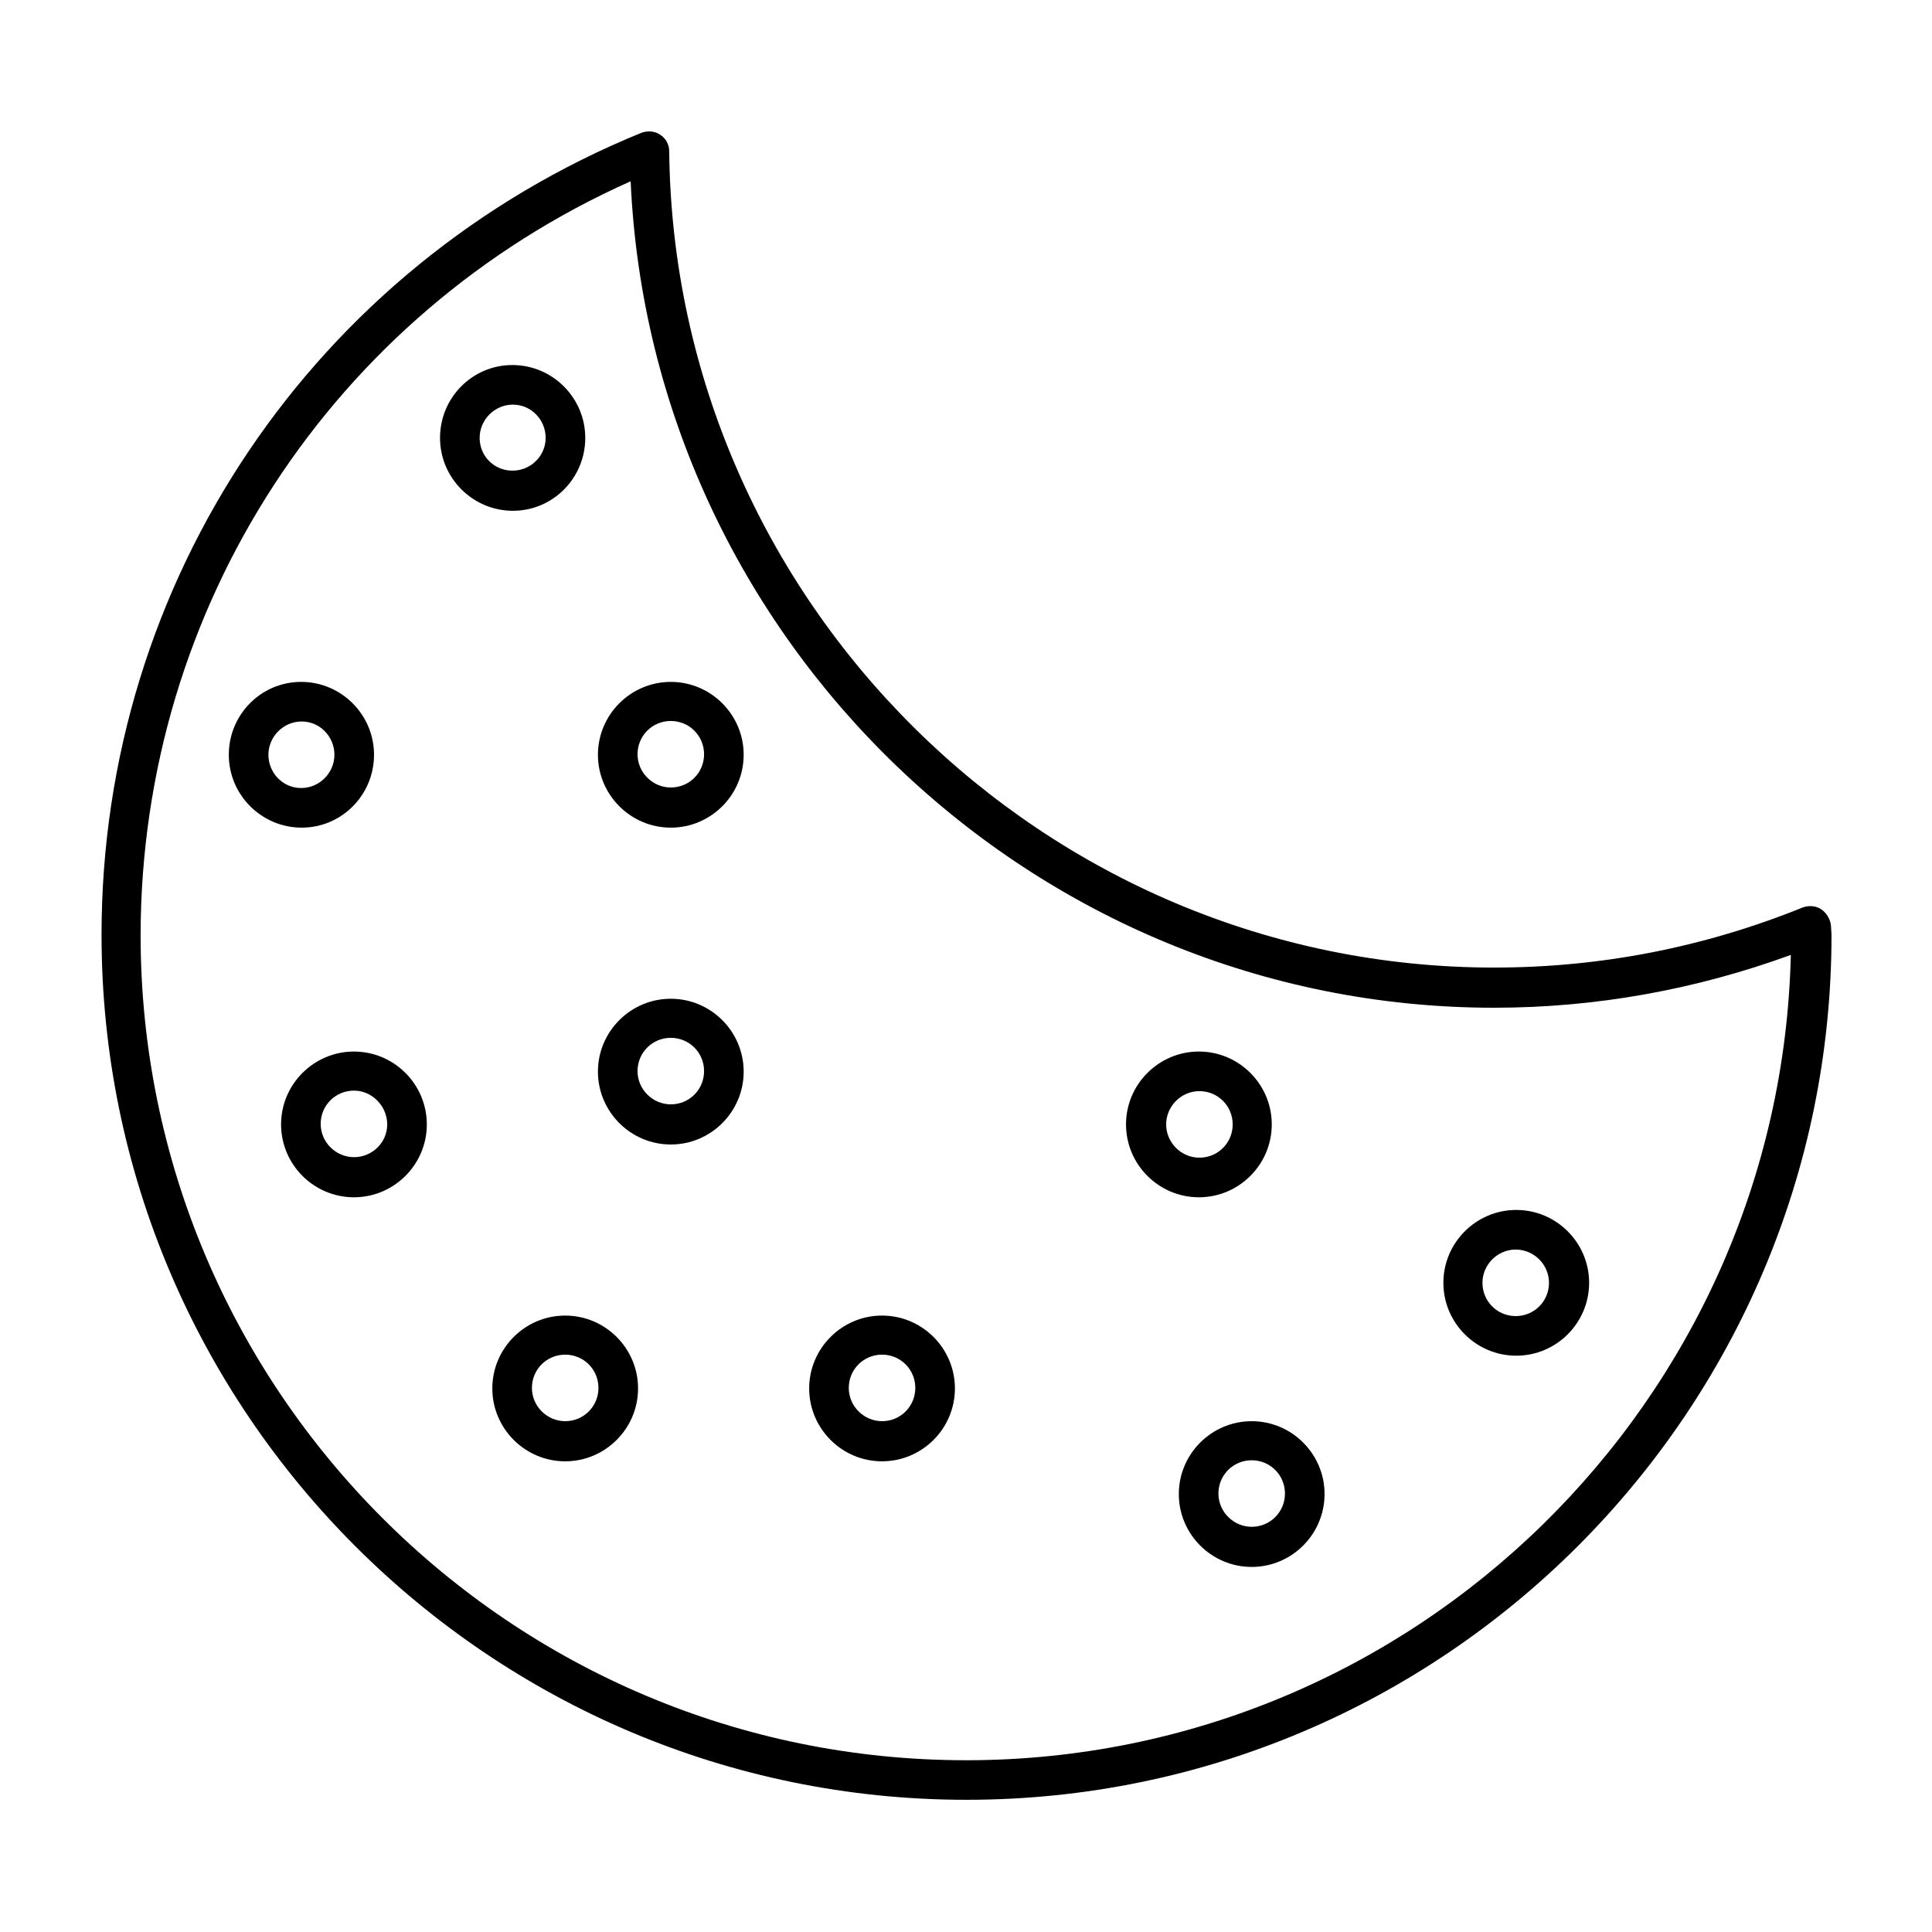 <?xml version="1.0" encoding="UTF-8"?>
<!-- Uploaded to: ICON Repo, www.svgrepo.com, Generator: ICON Repo Mixer Tools -->
<svg fill="#000000" width="800px" height="800px" version="1.1" viewBox="144 144 512 512" xmlns="http://www.w3.org/2000/svg">
 <g>
  <path d="m626.71 385.02c-1.398-0.98-3.219-1.121-4.898-0.559-26.309 10.637-53.738 15.953-81.867 15.953-119.23 0-217.34-96.984-218.6-216.36 0-1.68-0.84-3.359-2.379-4.34-1.398-0.98-3.219-1.121-4.898-0.559-86.906 35.41-143.16 118.82-143.16 212.58 0 126.37 102.86 229.23 229.23 229.23 126.37 0 229.23-102.86 229.23-229.23l-0.141-2.379c-0.141-1.68-1.121-3.359-2.523-4.34zm-226.71 225.46c-120.63 0-218.74-98.102-218.74-218.74 0.141-86.906 50.801-164.44 129.87-199.7 5.457 121.47 106.5 219.02 228.81 219.02 26.871 0 53.32-4.758 78.648-13.996-2.797 118.12-99.781 213.42-218.59 213.42z"/>
  <path d="m243.12 344.02c0-10.637-8.676-19.312-19.312-19.312-10.637 0-19.172 8.676-19.172 19.312s8.676 19.312 19.312 19.312c10.637 0 19.172-8.676 19.172-19.312zm-27.988 0c0-4.758 3.918-8.816 8.816-8.816 4.898 0 8.676 4.059 8.676 8.816 0 4.758-3.918 8.816-8.816 8.816-4.898 0-8.676-4.059-8.676-8.816z"/>
  <path d="m299.1 260.05c0-10.637-8.676-19.312-19.312-19.312-10.637 0-19.176 8.676-19.176 19.312s8.676 19.312 19.312 19.312 19.176-8.676 19.176-19.312zm-27.992 0c0-4.758 3.918-8.816 8.816-8.816s8.68 4.059 8.68 8.816c0 4.758-3.918 8.676-8.816 8.676-4.898 0-8.68-3.918-8.68-8.676z"/>
  <path d="m237.8 422.67c-10.637 0-19.312 8.676-19.312 19.312s8.676 19.312 19.312 19.312 19.312-8.68 19.312-19.312c0-10.637-8.676-19.312-19.312-19.312zm0 27.988c-4.758 0-8.816-3.918-8.816-8.816s3.918-8.816 8.816-8.816c4.898 0 8.816 4.195 8.816 8.957 0 4.758-3.918 8.676-8.816 8.676z"/>
  <path d="m321.77 408.68c-10.637 0-19.312 8.676-19.312 19.312s8.676 19.312 19.312 19.312 19.312-8.676 19.312-19.312-8.68-19.312-19.312-19.312zm0 27.988c-4.758 0-8.816-3.918-8.816-8.816 0-4.898 3.918-8.816 8.816-8.816 4.898 0 8.816 3.918 8.816 8.816 0 4.898-3.918 8.816-8.816 8.816z"/>
  <path d="m526.51 483.96c0 10.637 8.676 19.312 19.312 19.312s19.312-8.676 19.312-19.312c0-10.637-8.676-19.312-19.312-19.312s-19.312 8.68-19.312 19.312zm19.172-8.816c4.758 0 8.816 3.918 8.816 8.816 0 4.898-3.918 8.816-8.816 8.816-4.898 0-8.816-3.918-8.816-8.816 0-4.894 4.059-8.816 8.816-8.816z"/>
  <path d="m321.77 324.71c-10.637 0-19.312 8.676-19.312 19.312s8.676 19.312 19.312 19.312 19.312-8.676 19.312-19.312-8.68-19.312-19.312-19.312zm0 27.988c-4.758 0-8.816-3.918-8.816-8.816 0-4.898 3.918-8.816 8.816-8.816 4.898 0 8.816 3.918 8.816 8.816 0 4.898-3.918 8.816-8.816 8.816z"/>
  <path d="m293.78 492.64c-10.637 0-19.312 8.676-19.312 19.312s8.676 19.312 19.312 19.312c10.637 0 19.312-8.676 19.312-19.312s-8.676-19.312-19.312-19.312zm0 27.988c-4.758 0-8.816-3.918-8.816-8.816 0-4.898 3.918-8.816 8.816-8.816 4.898 0 8.816 3.918 8.816 8.816 0 4.898-3.918 8.816-8.816 8.816z"/>
  <path d="m377.75 492.64c-10.637 0-19.312 8.676-19.312 19.312s8.676 19.312 19.312 19.312c10.637 0 19.312-8.676 19.312-19.312s-8.676-19.312-19.312-19.312zm0 27.988c-4.758 0-8.816-3.918-8.816-8.816 0-4.898 3.918-8.816 8.816-8.816 4.898 0 8.816 3.918 8.816 8.816 0 4.898-3.918 8.816-8.816 8.816z"/>
  <path d="m481.03 441.98c0-10.637-8.676-19.312-19.312-19.312-10.637 0-19.312 8.676-19.312 19.312s8.676 19.312 19.312 19.312c10.637 0 19.312-8.68 19.312-19.312zm-27.988 0c0-4.758 3.918-8.816 8.816-8.816 4.898 0 8.816 3.918 8.816 8.816s-3.918 8.816-8.816 8.816c-4.898 0-8.816-4.059-8.816-8.816z"/>
  <path d="m475.71 520.63c-10.637 0-19.312 8.676-19.312 19.312 0 10.637 8.676 19.312 19.312 19.312 10.637 0 19.312-8.676 19.312-19.312 0-10.637-8.676-19.312-19.312-19.312zm0 27.988c-4.758 0-8.816-3.918-8.816-8.816 0-4.898 3.918-8.816 8.816-8.816 4.898 0 8.816 3.918 8.816 8.816 0 4.898-3.918 8.816-8.816 8.816z"/>
 </g>
</svg>